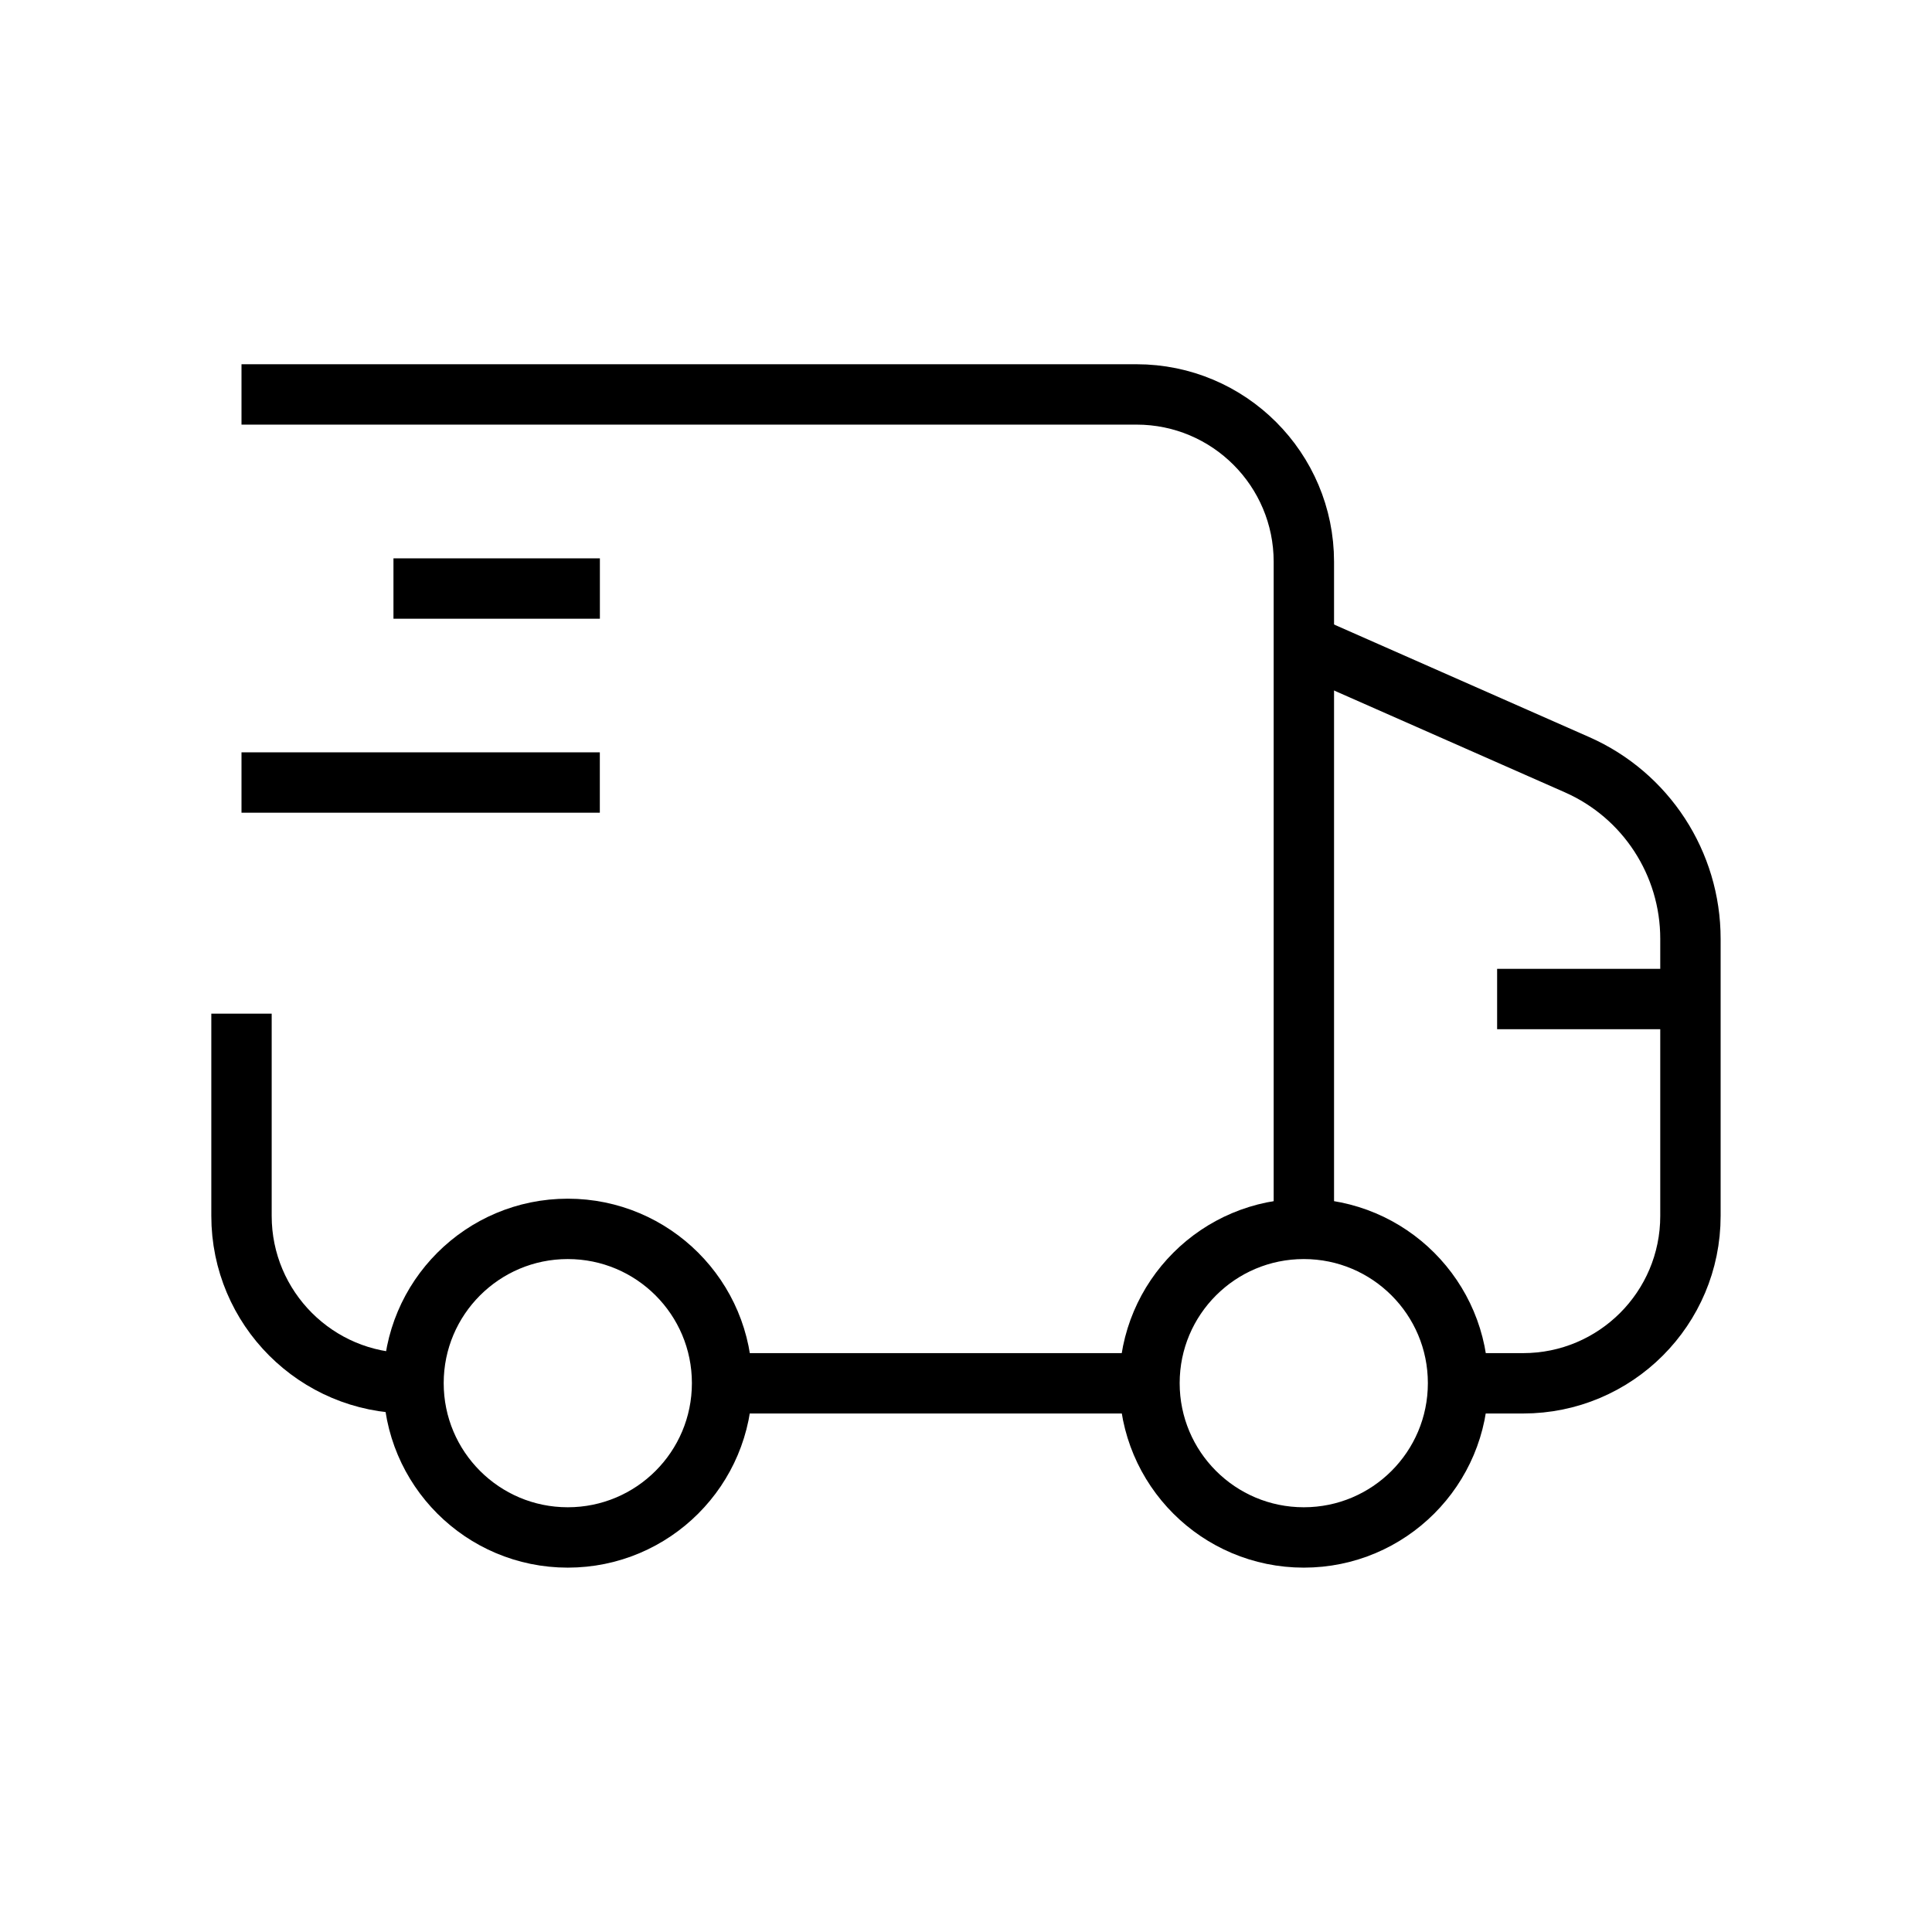 <svg width="32" height="32" viewBox="0 0 32 32" fill="none" xmlns="http://www.w3.org/2000/svg">
<g id="Truck 2 1">
<path id="Vector" d="M6.848 22.911L6.772 22.911C5.241 22.911 4 21.669 4 20.139V16.789" stroke="black" strokeWidth="2" strokeLinecap="round" strokeLinejoin="round"/>
<path id="Vector_2" fillRule="evenodd" clipRule="evenodd" d="M11.96 22.909C11.96 21.498 10.816 20.354 9.404 20.354C7.993 20.354 6.849 21.498 6.849 22.909C6.849 24.321 7.993 25.465 9.404 25.465C10.816 25.465 11.96 24.321 11.96 22.909Z" stroke="black" strokeWidth="2" strokeLinecap="round" strokeLinejoin="round"/>
<path id="Vector_3" fillRule="evenodd" clipRule="evenodd" d="M24.15 22.909C24.15 21.498 23.006 20.354 21.595 20.354C20.183 20.354 19.039 21.498 19.039 22.909C19.039 24.321 20.183 25.465 21.595 25.465C23.006 25.465 24.15 24.321 24.15 22.909Z" stroke="black" strokeWidth="2" strokeLinecap="round" strokeLinejoin="round"/>
<path id="Vector_4" d="M11.958 22.912H19.039" stroke="black" strokeWidth="2" strokeLinecap="round" strokeLinejoin="round"/>
<path id="Vector_5" d="M21.596 20.355L21.596 9.305C21.596 7.775 20.355 6.533 18.824 6.533H4" stroke="black" strokeWidth="2" strokeLinecap="round" strokeLinejoin="round"/>
<path id="Vector_6" d="M4 12.961H9.935M6.517 9.748H9.936" stroke="black" strokeWidth="2" strokeLinecap="round" strokeLinejoin="round"/>
<path id="Vector_7" d="M24.151 22.912L25.227 22.912C26.758 22.912 27.999 21.671 27.999 20.14V15.549C27.999 14.301 27.263 13.17 26.121 12.666L21.596 10.67" stroke="black" strokeWidth="2" strokeLinecap="round" strokeLinejoin="round"/>
<path id="Vector_8" d="M24.797 16.547H27.998" stroke="black" strokeWidth="2" strokeLinecap="round" strokeLinejoin="round"/>
</g>
</svg>
